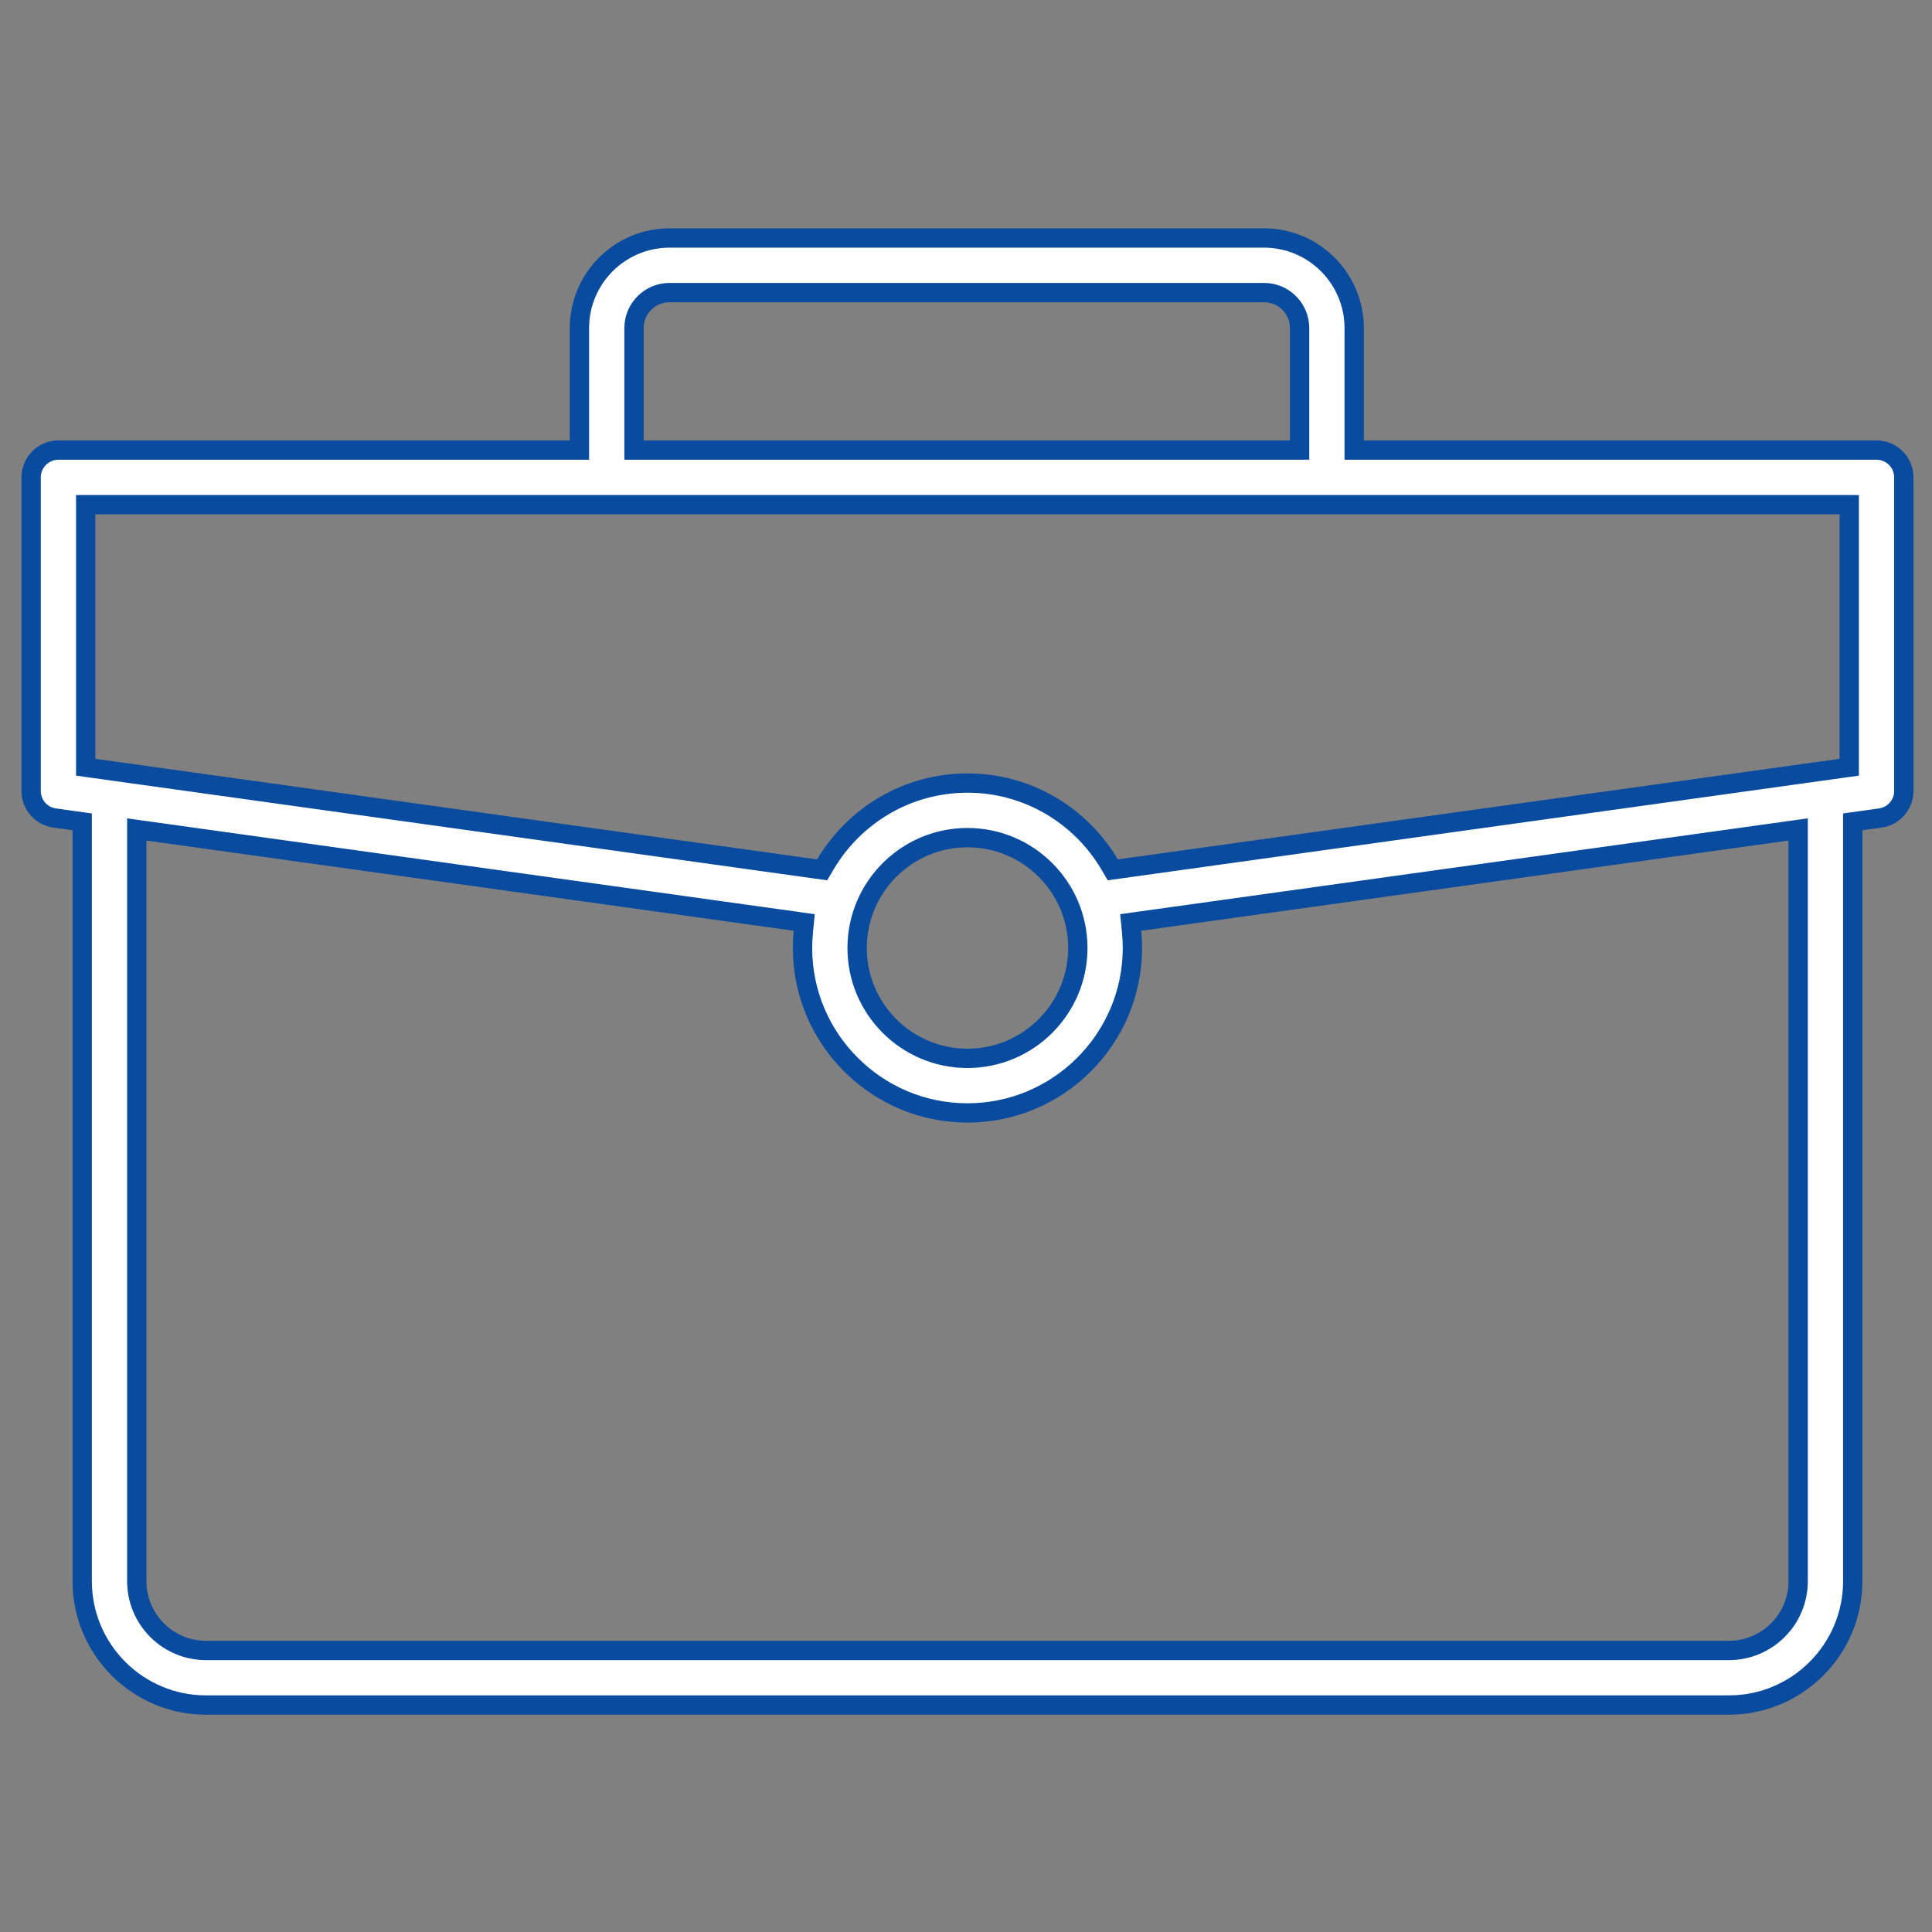 <?xml version="1.0" encoding="UTF-8"?> <svg xmlns="http://www.w3.org/2000/svg" width="200" height="200" viewBox="0 0 200 200" fill="none"><rect x="0" y="0" width="200" height="200" fill="#808080" stroke="none"/><path d="M140.185 45.592V46.592H141.185H194.257C195.817 46.592 197.082 47.857 197.083 49.417V81.882C197.083 83.291 196.043 84.486 194.647 84.68L194.647 84.68L192.657 84.958L191.795 85.078V85.948V163.688C191.795 170.755 186.045 176.505 178.979 176.505H21.327C14.26 176.505 8.51 170.755 8.51 163.688V85.948V85.078L7.648 84.958L5.658 84.68L5.658 84.68C4.262 84.486 3.223 83.292 3.223 81.882V49.417C3.223 47.857 4.488 46.592 6.048 46.592H58.982H59.982V45.592V33.965C59.982 28.822 64.167 24.637 69.31 24.637H130.857C135.999 24.637 140.185 28.822 140.185 33.965V45.592ZM133.534 46.592H134.534V45.592V33.965C134.534 31.936 132.885 30.288 130.856 30.288H69.31C67.281 30.288 65.632 31.936 65.632 33.965V45.592V46.592H66.633H133.534ZM9.873 52.243H8.873V53.243V78.553V79.423L9.735 79.543L84.449 89.954L85.108 90.046L85.447 89.473C88.425 84.44 93.902 81.061 100.152 81.061C106.403 81.061 111.881 84.44 114.858 89.473L115.197 90.046L115.856 89.954L190.57 79.543L191.432 79.423V78.553V53.243V52.243H190.432H9.873ZM186.144 163.689V162.689H186.144V87.014V85.865L185.006 86.024L118 95.361L117.049 95.494L117.143 96.449C117.198 97.006 117.227 97.568 117.227 98.136C117.227 107.55 109.566 115.211 100.152 115.211C90.738 115.211 83.077 107.55 83.077 98.136C83.077 97.568 83.106 97.006 83.161 96.449L83.255 95.494L82.304 95.361L15.298 86.024L14.16 85.865V87.014V163.689C14.16 167.641 17.374 170.855 21.326 170.855H178.979C182.931 170.855 186.144 167.641 186.144 163.689ZM100.152 109.56C106.452 109.56 111.577 104.436 111.577 98.136C111.577 91.836 106.453 86.712 100.152 86.712C93.852 86.712 88.728 91.836 88.728 98.136C88.728 104.436 93.853 109.56 100.152 109.56Z" fill="white" stroke="#084B9F" stroke-width="2"></path></svg> 